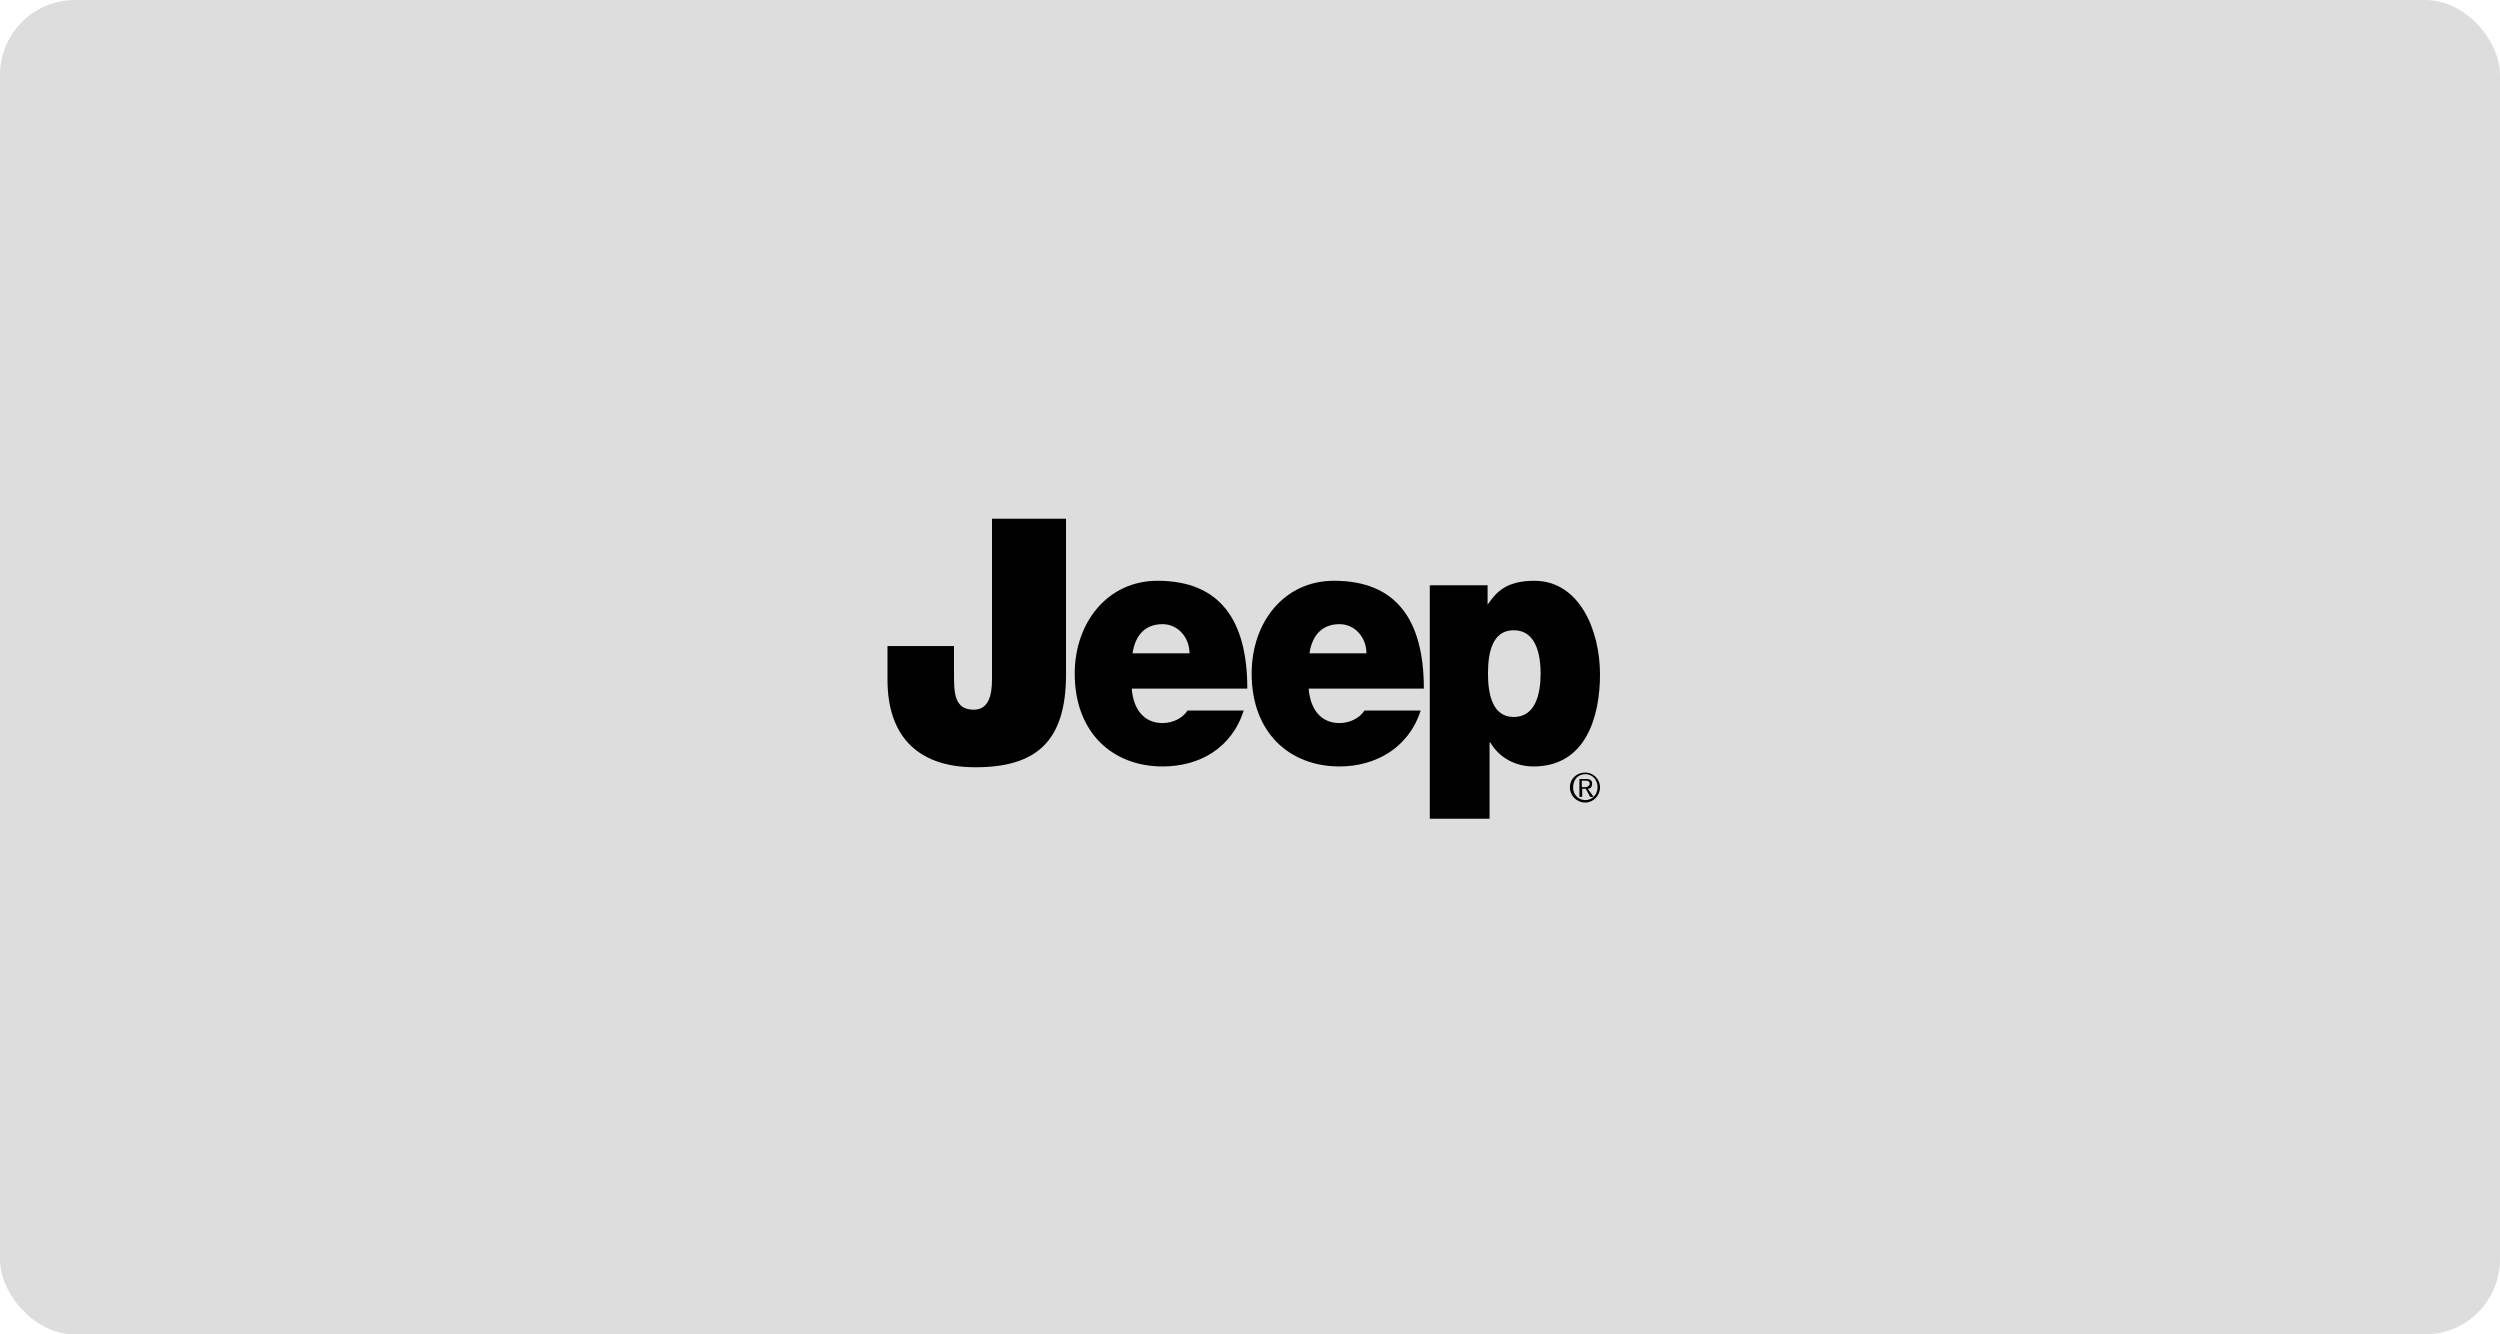 <?xml version="1.0" encoding="UTF-8"?>
<svg width="800px" height="427px" viewBox="0 0 800 427" version="1.1" xmlns="http://www.w3.org/2000/svg" xmlns:xlink="http://www.w3.org/1999/xlink">
    <title>Jeep_tyres_brand-logo</title>
    <g id="Jeep_tyres_brand-logo" stroke="none" stroke-width="1" fill="none" fill-rule="evenodd">
        <rect fill="#FFFFFF" x="0" y="0" width="800" height="427"></rect>
        <rect id="Rectangle" fill="#DDDDDD" x="0" y="0" width="800" height="427" rx="24"></rect>
        <g id="Molecules-/-Vehicle-Logo-/-audi" transform="translate(284, 166)" fill="#000000" fill-rule="nonzero">
            <g id="Jeep">
                <path d="M57.127,49.816 C57.127,71.351 47.5,79.524 28.12,79.524 C8.613,79.524 0,68.497 0,51.503 L0,40.735 L21.28,40.735 L21.28,49.557 C21.28,55.524 21.28,61.103 27.613,61.103 C33.693,61.103 33.44,53.449 33.44,50.076 L33.44,0 L57.127,0 L57.127,49.816 L57.127,49.816 Z" id="Path"></path>
                <path d="M78.407,43.07 C79.293,37.103 82.587,33.73 88.033,33.73 C92.973,33.73 96.647,38.011 96.647,43.07 L78.407,43.07 L78.407,43.07 Z M115.14,54.357 C115.14,32.303 106.273,19.849 86.387,19.849 C70.427,19.849 59.913,33.211 59.913,49.557 C59.913,68.497 72.073,79.265 88.033,79.265 C99.687,79.265 110.073,73.557 114,61.362 L96.013,61.362 C94.367,63.957 91.073,65.384 88.033,65.384 C81.953,65.384 78.66,60.843 78.153,54.357 L115.14,54.357 L115.14,54.357 Z" id="Shape"></path>
                <path d="M135.027,43.07 C135.913,37.103 139.207,33.73 144.653,33.73 C149.593,33.73 153.267,38.011 153.267,43.07 L135.027,43.07 L135.027,43.07 Z M171.633,54.357 C171.633,32.303 162.767,19.849 142.88,19.849 C126.92,19.849 116.533,33.081 116.533,49.557 C116.533,68.497 128.693,79.265 144.653,79.265 C155.927,79.265 166.693,73.557 170.62,61.362 L152.633,61.362 C150.987,63.957 147.693,65.384 144.653,65.384 C138.573,65.384 135.28,60.843 134.773,54.357 L171.633,54.357 L171.633,54.357 Z" id="Shape"></path>
                <path d="M192.153,49.557 C192.153,42.811 193.547,35.676 200.387,35.676 C207.227,35.676 209,42.811 209,49.557 C209,56.043 207.353,63.438 200.387,63.438 C193.547,63.438 192.153,56.043 192.153,49.557 L192.153,49.557 Z M173.66,96 L192.66,96 L192.66,71.611 L192.913,71.611 C195.7,76.411 200.893,79.265 206.72,79.265 C223.567,79.265 228,63.178 228,49.816 C228,35.676 221.413,19.849 206.973,19.849 C197.6,19.849 194.56,23.87 192.027,27.503 L192.027,27.503 L192.027,21.276 L173.533,21.276 L173.533,96 L173.66,96 Z" id="Shape"></path>
                <path d="M223.313,81.211 C220.527,81.211 218.373,83.157 218.373,86.011 C218.373,88.605 220.527,90.811 223.313,90.811 C225.847,90.811 228,88.605 228,86.011 C228,83.286 225.847,81.211 223.313,81.211 Z M223.313,90.032 C221.16,90.032 219.387,88.346 219.387,86.011 C219.387,83.416 221.033,81.73 223.313,81.73 C225.467,81.73 227.24,83.416 227.24,86.011 C227.113,88.346 225.467,90.032 223.313,90.032 Z" id="Shape"></path>
                <path d="M224.073,86.4 C224.96,86.4 225.467,85.881 225.467,84.714 C225.467,83.805 224.96,83.286 223.567,83.286 L221.413,83.286 L221.413,88.995 L222.3,88.995 L222.3,86.4 L223.44,86.4 L224.833,88.995 L225.973,88.995 L224.073,86.4 Z M222.173,85.751 L222.173,83.805 L223.567,83.805 C224.073,83.805 224.707,84.065 224.707,84.714 C224.707,85.622 223.82,85.881 223.313,85.881 L222.173,85.881 L222.173,85.751 Z" id="Shape"></path>
            </g>
        </g>
    </g>
</svg>